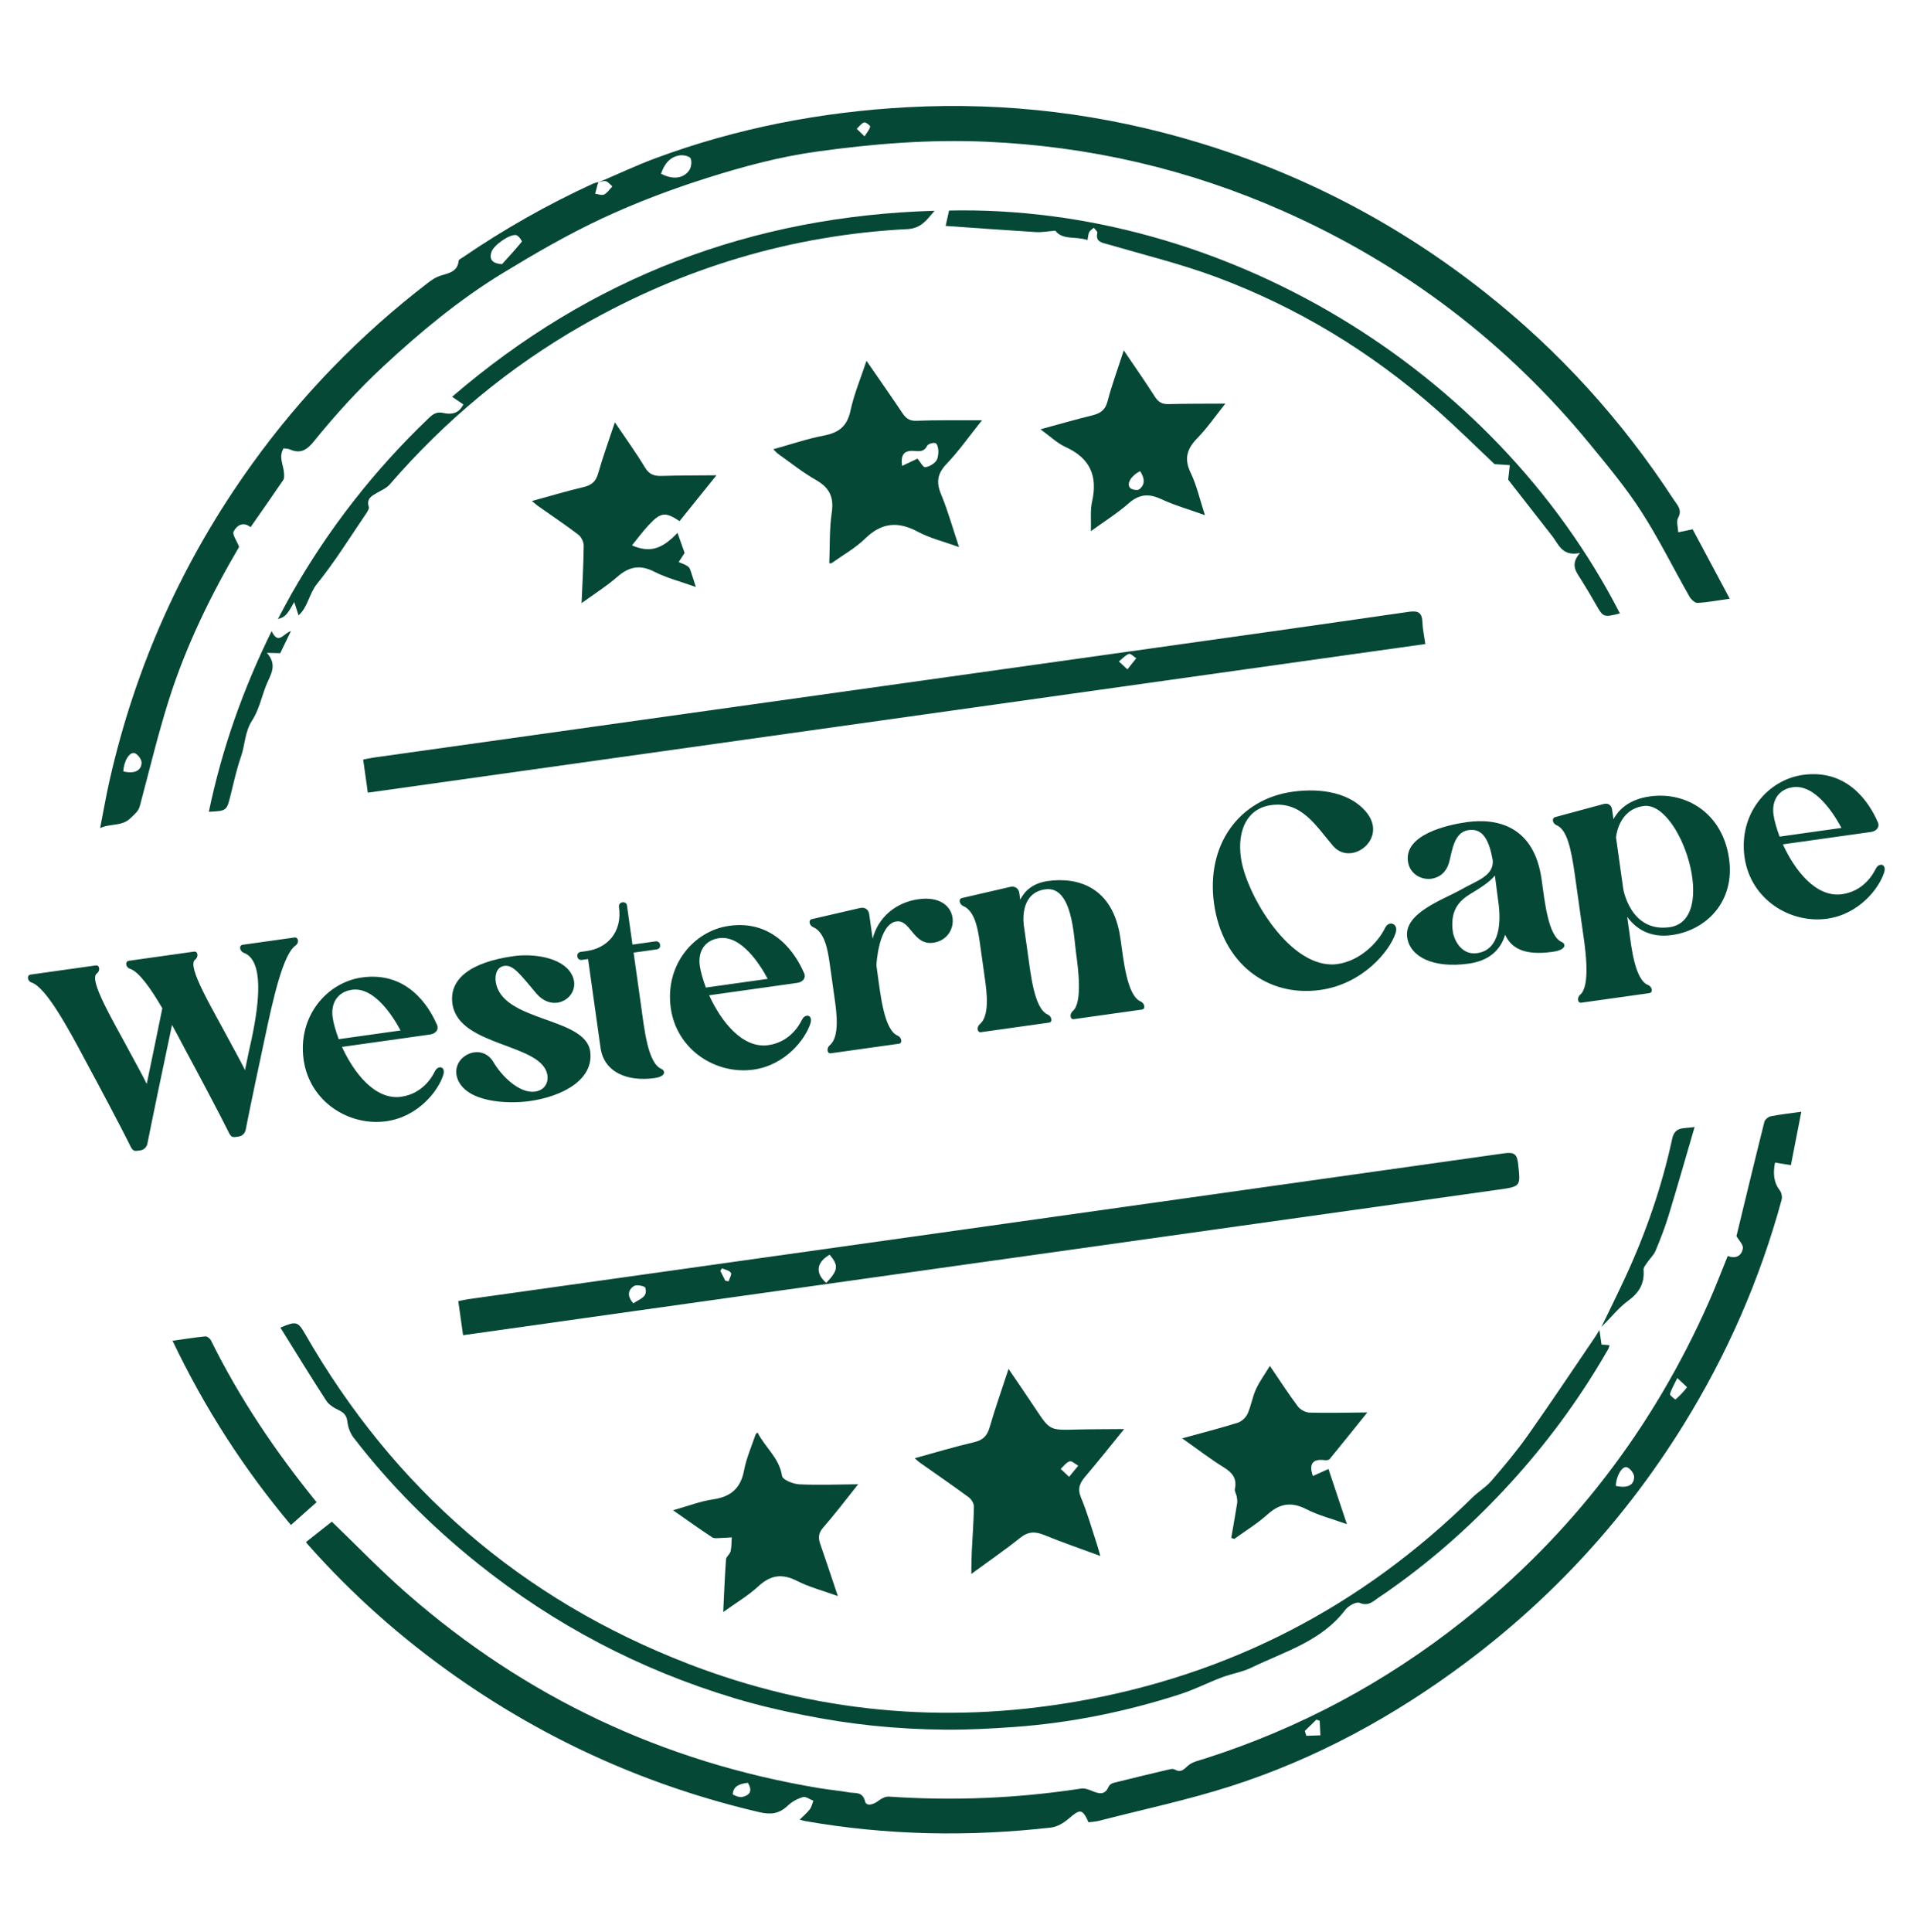<svg xmlns="http://www.w3.org/2000/svg" fill="none" viewBox="0 0 132 133" height="133" width="132">
<path fill="#054836" d="M41.201 12.559C42.51 12.002 43.798 11.391 45.13 10.896C50.732 8.818 56.543 7.701 62.493 7.38C69.305 7.013 75.994 7.833 82.529 9.814C89.736 11.998 96.299 15.431 102.215 20.099C107.342 24.145 111.678 28.921 115.246 34.393C115.487 34.763 115.866 35.095 115.547 35.659C115.417 35.89 115.544 36.269 115.556 36.644C115.895 36.574 116.175 36.517 116.553 36.439C117.383 37.995 118.222 39.563 119.106 41.218C118.28 41.334 117.586 41.467 116.888 41.505C116.708 41.515 116.444 41.266 116.332 41.07C115.221 39.119 114.226 37.095 113.013 35.211C111.973 33.597 110.732 32.104 109.511 30.614C103.744 23.576 96.688 18.223 88.38 14.539C81.855 11.647 75.02 10.064 67.888 9.756C63.974 9.586 60.099 9.899 56.223 10.439C53.647 10.799 51.153 11.471 48.697 12.248C46.237 13.028 43.802 13.943 41.465 15.034C39.11 16.134 36.843 17.448 34.618 18.802C31.625 20.626 28.935 22.859 26.367 25.247C24.662 26.834 23.099 28.549 21.639 30.353C21.149 30.961 20.707 31.27 19.957 30.938C19.84 30.885 19.696 30.89 19.529 30.864C19.161 31.453 19.525 32.011 19.557 32.569C19.565 32.727 19.586 32.926 19.506 33.042C18.781 34.114 18.035 35.17 17.254 36.292C16.75 35.881 16.304 36.162 16.086 36.59C15.982 36.793 16.294 37.209 16.465 37.648C14.562 40.888 12.82 44.413 11.63 48.175C10.872 50.575 10.284 53.03 9.636 55.463C9.531 55.861 9.278 56.037 9.002 56.309C8.389 56.916 7.657 56.66 6.895 57.007C7.123 55.844 7.305 54.784 7.542 53.736C9.339 45.807 12.606 38.542 17.354 31.947C20.776 27.192 24.819 23.043 29.459 19.477C29.706 19.286 29.979 19.099 30.271 18.999C30.844 18.802 31.505 18.757 31.585 17.942C31.592 17.865 31.75 17.798 31.843 17.734C34.694 15.783 37.689 14.087 40.829 12.646C40.951 12.59 41.09 12.568 41.219 12.53C41.194 12.589 41.163 12.646 41.146 12.707C41.089 12.917 41.037 13.127 40.983 13.338C41.192 13.363 41.444 13.471 41.6 13.392C41.825 13.278 41.979 13.025 42.165 12.832C42.019 12.708 41.889 12.528 41.722 12.476C41.569 12.43 41.374 12.525 41.198 12.555L41.201 12.559ZM34.567 18.188C35.03 17.676 35.501 17.169 35.934 16.633C35.96 16.602 35.707 16.217 35.547 16.186C35.096 16.097 33.994 16.885 33.844 17.334C33.669 17.857 33.893 18.137 34.567 18.188ZM45.518 11.959C46.293 12.367 47.018 12.314 47.442 11.749C47.596 11.544 47.654 11.141 47.558 10.911C47.492 10.758 47.068 10.661 46.825 10.694C46.131 10.789 45.749 11.277 45.518 11.959ZM8.491 53.104C9.227 53.288 9.731 53.072 9.748 52.51C9.755 52.287 9.496 51.928 9.28 51.852C8.926 51.728 8.525 52.383 8.491 53.104ZM59.53 9.388C59.711 9.097 59.877 8.92 59.918 8.717C59.932 8.643 59.601 8.392 59.501 8.428C59.304 8.498 59.159 8.713 58.993 8.868C59.139 9.009 59.284 9.15 59.53 9.388Z"></path>
<path fill="#054836" d="M55.066 125.271C55.359 124.976 55.59 124.787 55.764 124.553C55.887 124.388 55.929 124.164 56.007 123.967C55.765 123.875 55.488 123.66 55.29 123.717C54.914 123.826 54.525 124.034 54.244 124.306C53.664 124.863 53.084 124.941 52.297 124.757C44.711 122.987 37.727 119.871 31.355 115.39C27.623 112.765 24.229 109.752 21.201 106.332C21.143 106.265 21.093 106.189 21.07 106.158C21.684 105.674 22.286 105.201 22.849 104.756C24.509 106.351 26.196 108.103 28.019 109.698C36.206 116.857 45.681 121.312 56.402 123.098C57.095 123.213 57.798 123.274 58.489 123.397C58.903 123.47 59.395 123.318 59.569 124.018C59.658 124.38 60.16 124.225 60.49 123.969C60.686 123.816 60.97 123.667 61.203 123.682C65.64 123.985 70.051 123.805 74.447 123.128C74.711 123.086 75.021 123.221 75.287 123.329C75.738 123.511 76.104 123.542 76.333 123.007C76.382 122.894 76.526 122.776 76.647 122.745C77.923 122.424 79.205 122.118 80.486 121.815C80.612 121.785 80.779 121.757 80.879 121.813C81.288 122.046 81.486 121.851 81.791 121.565C82.083 121.293 82.555 121.199 82.96 121.069C89.471 118.991 95.4 115.817 100.754 111.571C108.212 105.656 113.83 98.311 117.68 89.606C118.13 88.588 118.526 87.548 118.968 86.465C119.494 86.671 119.925 86.481 120.009 85.931C120.045 85.689 119.737 85.396 119.568 85.098C120.183 82.561 120.824 79.893 121.491 77.231C121.531 77.071 121.764 76.881 121.935 76.846C122.579 76.717 123.233 76.648 124.035 76.536C123.787 77.804 123.556 78.985 123.317 80.212C122.935 80.151 122.61 80.1 122.223 80.037C122.085 80.755 122.114 81.376 122.56 81.96C122.679 82.117 122.729 82.408 122.677 82.602C121.178 88.098 118.914 93.263 115.915 98.1C111.955 104.486 106.97 109.938 100.957 114.438C95.995 118.152 90.61 121.092 84.704 122.979C81.748 123.923 78.698 124.57 75.689 125.345C75.449 125.406 75.197 125.418 74.958 125.452C74.524 124.512 74.381 124.515 73.585 125.203C73.249 125.493 72.796 125.765 72.37 125.813C66.7 126.456 61.044 126.351 55.415 125.362C55.333 125.347 55.253 125.32 55.063 125.269L55.066 125.271ZM111.263 102.296C112.055 102.462 112.51 102.262 112.52 101.675C112.523 101.448 112.259 101.093 112.038 101.013C111.701 100.894 111.279 101.608 111.263 102.296ZM115.497 94.868C115.256 95.37 115.073 95.659 114.992 95.976C114.97 96.064 115.358 96.355 115.373 96.344C115.659 96.089 115.93 95.814 116.159 95.509C116.176 95.486 115.847 95.205 115.497 94.869L115.497 94.868ZM51.492 122.731C50.963 122.803 50.507 122.921 50.452 123.511C50.447 123.563 50.895 123.753 51.097 123.711C51.587 123.606 51.862 123.317 51.492 122.731ZM89.847 119.164L89.95 119.497C90.272 119.486 90.596 119.475 90.918 119.465L90.87 118.463C90.796 118.435 90.72 118.408 90.646 118.38C90.38 118.641 90.113 118.901 89.846 119.162L89.847 119.164Z"></path>
<path fill="#054836" d="M31.886 91.918L31.556 89.571C31.812 89.522 32.047 89.466 32.285 89.433C56.061 86.09 79.839 82.751 103.613 79.391C104.293 79.296 104.464 79.493 104.533 80.123C104.703 81.676 104.733 81.68 103.185 81.897C83.373 84.682 63.562 87.463 43.75 90.246C40.084 90.762 36.419 91.28 32.754 91.796C32.489 91.833 32.224 91.871 31.886 91.918ZM56.891 88.317C57.72 87.45 57.755 87.125 57.126 86.375C56.214 86.911 56.114 87.632 56.891 88.317ZM43.609 89.726C44.03 89.424 44.633 89.309 44.432 88.651C44.397 88.531 43.829 88.418 43.655 88.531C43.224 88.809 43.177 89.24 43.609 89.726ZM49.942 88.171C50.018 88.183 50.094 88.195 50.17 88.208C50.231 88.006 50.403 87.727 50.327 87.619C50.213 87.456 49.93 87.41 49.718 87.315C49.678 87.371 49.637 87.426 49.598 87.483C49.713 87.713 49.827 87.941 49.942 88.171Z"></path>
<path fill="#054836" d="M98.144 44.336L25.328 54.569L25.007 52.288C25.243 52.244 25.498 52.185 25.756 52.149C43.055 49.72 60.355 47.294 77.653 44.865C84.109 43.957 90.566 43.053 97.017 42.117C97.679 42.021 97.92 42.193 97.943 42.842C97.96 43.313 98.066 43.782 98.144 44.336ZM77.631 46.078C77.895 45.748 78.067 45.53 78.24 45.314C78.068 45.206 77.845 44.97 77.731 45.015C77.474 45.116 77.269 45.355 77.044 45.537C77.2 45.682 77.357 45.827 77.63 46.079L77.631 46.078Z"></path>
<path fill="#054836" d="M110.136 91.568L110.276 92.562C110.449 92.575 110.62 92.588 110.825 92.605C110.8 92.691 110.791 92.782 110.75 92.853C108.963 95.981 106.866 98.885 104.474 101.573C102.048 104.299 99.381 106.765 96.435 108.923C95.959 109.271 95.481 109.618 94.988 109.94C94.581 110.204 94.251 110.614 93.612 110.343C93.386 110.248 92.84 110.555 92.632 110.826C90.987 112.993 88.453 113.696 86.17 114.803C85.533 115.112 84.802 115.222 84.134 115.474C83.171 115.839 82.245 116.316 81.267 116.631C77.558 117.829 73.758 118.605 69.868 118.887C68.276 119.001 66.677 119.088 65.08 119.075C63.425 119.06 61.766 118.972 60.121 118.801C58.499 118.634 56.879 118.379 55.279 118.06C53.68 117.742 52.085 117.366 50.523 116.893C44.061 114.941 38.181 111.865 32.903 107.637C29.714 105.083 26.844 102.213 24.35 98.973C24.119 98.673 23.965 98.259 23.922 97.883C23.873 97.455 23.697 97.253 23.325 97.079C23.001 96.927 22.646 96.706 22.458 96.416C21.386 94.764 20.36 93.083 19.308 91.395C20.404 90.933 20.516 90.974 21.007 91.829C27.133 102.5 35.912 110.099 47.371 114.533C56.02 117.879 64.961 118.72 74.082 117.145C84.628 115.325 93.735 110.617 101.381 103.097C101.792 102.691 102.312 102.388 102.686 101.954C103.554 100.947 104.415 99.928 105.181 98.844C106.754 96.62 108.263 94.352 109.796 92.1C109.883 91.972 109.962 91.838 110.133 91.566L110.136 91.568Z"></path>
<path fill="#054836" d="M75.765 107.116C74.367 106.6 73.123 106.175 71.91 105.677C71.284 105.42 70.799 105.423 70.243 105.87C69.203 106.705 68.099 107.461 66.882 108.353C66.892 107.761 66.891 107.307 66.912 106.853C66.961 105.809 67.045 104.767 67.062 103.723C67.067 103.507 66.892 103.216 66.71 103.081C65.594 102.26 64.453 101.476 63.321 100.677C63.235 100.615 63.159 100.539 62.984 100.387C64.414 99.995 65.732 99.595 67.071 99.285C67.684 99.144 67.975 98.849 68.147 98.254C68.525 96.948 68.98 95.665 69.447 94.24C70.103 95.207 70.703 96.075 71.284 96.953C72.285 98.465 72.28 98.46 74.076 98.414C75.132 98.387 76.19 98.391 77.407 98.379C76.449 99.555 75.607 100.619 74.728 101.653C74.348 102.102 74.178 102.485 74.437 103.1C74.866 104.124 75.166 105.202 75.516 106.259C75.593 106.491 75.654 106.728 75.766 107.114L75.765 107.116ZM73.616 101.669C73.882 101.345 74.063 101.124 74.245 100.902C74.045 100.792 73.808 100.555 73.656 100.602C73.418 100.674 73.239 100.939 73.034 101.122C73.195 101.272 73.354 101.422 73.617 101.67L73.616 101.669Z"></path>
<path fill="#054836" d="M59.667 24.842C60.532 26.099 61.347 27.254 62.131 28.429C62.378 28.799 62.621 28.986 63.112 28.967C64.554 28.912 65.999 28.938 67.62 28.931C66.748 30.019 66.034 31.039 65.185 31.929C64.543 32.601 64.451 33.19 64.801 34.031C65.269 35.157 65.596 36.343 66.036 37.661C64.989 37.282 64.032 37.053 63.194 36.603C61.821 35.868 60.698 35.977 59.566 37.082C58.892 37.74 58.038 38.213 57.263 38.769C57.248 38.779 57.219 38.772 57.102 38.78C57.151 37.608 57.103 36.428 57.273 35.281C57.431 34.209 57.104 33.566 56.18 33.041C55.275 32.528 54.455 31.864 53.602 31.262C53.5 31.19 53.419 31.091 53.246 30.927C54.469 30.589 55.582 30.204 56.729 29.985C57.75 29.791 58.331 29.353 58.56 28.278C58.806 27.132 59.27 26.032 59.664 24.841L59.667 24.842ZM62.115 32.076C62.521 31.884 62.915 31.697 63.174 31.574C63.395 31.835 63.564 32.176 63.697 32.163C63.96 32.137 64.261 31.964 64.439 31.759C64.584 31.593 64.613 31.29 64.613 31.048C64.614 30.858 64.528 30.537 64.416 30.506C64.245 30.459 63.909 30.556 63.839 30.692C63.625 31.115 63.325 31.071 62.943 31.043C62.248 30.99 62.01 31.304 62.114 32.076L62.115 32.076Z"></path>
<path fill="#054836" d="M111.543 42.23C110.394 42.51 110.401 42.507 109.872 41.58C109.546 41.008 109.211 40.439 108.859 39.884C108.529 39.363 108.097 38.874 108.794 38.067C107.565 38.327 107.329 37.48 106.878 36.9C105.847 35.573 104.809 34.251 103.851 33.025C103.893 32.648 103.928 32.336 103.963 32.023C103.652 32.002 103.342 31.982 102.913 31.953C101.654 30.768 100.301 29.422 98.872 28.166C94.373 24.21 89.319 21.143 83.711 19.059C81.294 18.161 78.772 17.547 76.293 16.822C75.867 16.698 75.425 16.663 75.559 16.026C75.579 15.932 75.404 15.796 75.319 15.68C75.211 15.775 75.069 15.851 75.006 15.971C74.933 16.104 74.933 16.275 74.881 16.526C74.099 16.249 73.17 16.552 72.667 15.882C72.15 15.922 71.734 16.003 71.325 15.977C69.251 15.85 67.178 15.697 65.114 15.552C65.186 15.228 65.267 14.866 65.35 14.494C84.094 14.093 102.838 25.258 111.543 42.23Z"></path>
<path fill="#054836" d="M77.379 24.12C78.171 25.292 78.871 26.29 79.526 27.316C79.763 27.686 80.024 27.832 80.46 27.82C81.718 27.787 82.977 27.795 84.374 27.787C83.698 28.632 83.136 29.453 82.453 30.155C81.743 30.887 81.511 31.565 81.986 32.547C82.405 33.415 82.615 34.384 82.969 35.463C81.879 35.072 80.88 34.791 79.952 34.358C79.089 33.956 78.43 34.021 77.705 34.659C76.945 35.329 76.071 35.872 75.117 36.565C75.14 35.801 75.06 35.142 75.198 34.533C75.598 32.762 75.055 31.537 73.374 30.775C72.791 30.51 72.305 30.03 71.644 29.554C72.925 29.205 74.065 28.875 75.216 28.593C75.768 28.458 76.107 28.231 76.264 27.626C76.555 26.508 76.959 25.421 77.38 24.12L77.379 24.12ZM78.509 32.437C77.904 32.725 77.547 33.297 77.813 33.587C77.932 33.717 78.33 33.781 78.449 33.685C78.902 33.322 78.784 32.873 78.509 32.437Z"></path>
<path fill="#054836" d="M59.09 102.181C58.222 103.267 57.485 104.246 56.68 105.163C56.334 105.556 56.337 105.89 56.492 106.328C56.889 107.46 57.262 108.6 57.691 109.877C56.672 109.508 55.729 109.265 54.882 108.834C53.857 108.314 53.068 108.422 52.223 109.201C51.517 109.853 50.667 110.35 49.799 110.977C49.862 109.701 49.905 108.525 49.991 107.353C50.006 107.162 50.261 106.996 50.307 106.796C50.378 106.487 50.365 106.157 50.387 105.836C50.134 105.851 49.881 105.874 49.628 105.878C49.431 105.881 49.187 105.929 49.045 105.836C48.176 105.265 47.331 104.657 46.344 103.97C47.349 103.688 48.213 103.349 49.108 103.218C50.336 103.039 51.004 102.449 51.237 101.212C51.395 100.374 51.755 99.573 52.025 98.756C52.03 98.737 52.055 98.724 52.163 98.614C52.686 99.655 53.661 100.357 53.85 101.611C53.888 101.864 54.605 102.162 55.023 102.184C56.332 102.248 57.647 102.192 59.092 102.181L59.09 102.181Z"></path>
<path fill="#054836" d="M81.398 99.019C82.798 98.632 84.025 98.321 85.232 97.942C85.5 97.859 85.787 97.585 85.905 97.326C86.148 96.792 86.234 96.186 86.476 95.652C86.717 95.121 87.071 94.641 87.442 94.031C88.136 95.05 88.722 95.962 89.371 96.826C89.538 97.049 89.898 97.24 90.175 97.248C91.441 97.283 92.71 97.248 94.15 97.236C93.222 98.39 92.395 99.423 91.555 100.446C91.496 100.518 91.327 100.536 91.218 100.521C90.39 100.411 90.107 100.769 90.401 101.613C90.746 101.459 91.088 101.303 91.475 101.128C91.895 102.388 92.297 103.59 92.743 104.927C91.742 104.567 90.799 104.328 89.954 103.897C88.928 103.374 88.129 103.491 87.282 104.254C86.581 104.887 85.758 105.384 84.99 105.942C84.921 105.919 84.85 105.896 84.781 105.872C84.918 105.076 85.061 104.281 85.187 103.481C85.211 103.327 85.183 103.162 85.154 103.005C85.123 102.837 84.998 102.66 85.029 102.512C85.183 101.8 84.876 101.394 84.281 101.026C83.34 100.444 82.46 99.763 81.4 99.017L81.398 99.019Z"></path>
<path fill="#054836" d="M20.559 42.357C20.451 42.027 20.357 41.736 20.26 41.445C20.106 41.701 19.972 41.971 19.791 42.208C19.647 42.397 19.447 42.542 19.137 42.612C19.45 42.032 19.752 41.447 20.077 40.875C22.635 36.38 25.788 32.351 29.526 28.78C29.82 28.499 30.079 28.328 30.523 28.428C31.047 28.545 31.576 28.503 31.906 27.843C31.691 27.696 31.462 27.54 31.131 27.315C40.696 19.086 51.767 14.875 64.351 14.51C63.843 15.094 63.458 15.721 62.487 15.772C54.503 16.181 47.047 18.432 40.111 22.391C35.058 25.275 30.644 28.947 26.835 33.352C26.62 33.6 26.279 33.745 25.983 33.915C25.601 34.134 25.219 34.322 25.395 34.894C25.432 35.015 25.311 35.211 25.221 35.342C24.106 36.974 23.066 38.665 21.827 40.197C21.276 40.878 21.211 41.776 20.563 42.359L20.559 42.357Z"></path>
<path fill="#054836" d="M42.337 29.073C43.111 30.22 43.806 31.177 44.414 32.188C44.711 32.681 45.068 32.781 45.584 32.764C46.778 32.726 47.972 32.732 49.334 32.719C48.424 33.849 47.607 34.863 46.793 35.875C45.824 35.227 45.501 35.256 44.684 36.129C44.269 36.571 43.908 37.064 43.517 37.543C44.704 38.064 45.565 37.837 46.651 36.681C46.834 37.198 47.001 37.668 47.142 38.065C46.977 38.32 46.854 38.509 46.732 38.697C46.902 38.767 47.078 38.824 47.238 38.912C47.341 38.969 47.462 39.054 47.501 39.155C47.638 39.513 47.743 39.882 47.914 40.411C46.875 40.038 45.912 39.794 45.049 39.356C44.056 38.851 43.302 39.012 42.495 39.719C41.768 40.358 40.935 40.876 40.046 41.522C40.105 40.129 40.18 38.849 40.193 37.569C40.196 37.312 40.028 36.964 39.825 36.809C38.922 36.121 37.976 35.49 37.047 34.835C36.926 34.75 36.817 34.648 36.626 34.491C37.875 34.15 39.021 33.806 40.183 33.531C40.73 33.402 41.026 33.159 41.186 32.598C41.512 31.447 41.924 30.321 42.337 29.076L42.337 29.073Z"></path>
<path fill="#054836" d="M21.806 103.41C21.211 103.94 20.642 104.445 20.033 104.985C16.827 101.166 14.11 96.978 11.882 92.301C12.686 92.188 13.409 92.07 14.137 91.999C14.261 91.987 14.464 92.15 14.529 92.281C16.507 96.291 18.997 99.966 21.809 103.429C21.822 103.445 21.823 103.472 21.803 103.409L21.806 103.41Z"></path>
<path fill="#054836" d="M116.687 77.585C116.062 79.724 115.498 81.707 114.897 83.676C114.645 84.5 114.332 85.307 114 86.103C113.878 86.398 113.615 86.631 113.433 86.902C113.325 87.063 113.158 87.252 113.171 87.414C113.249 88.359 112.865 88.999 112.102 89.553C111.469 90.014 110.968 90.655 110.271 91.353C110.874 90.1 111.41 89.021 111.916 87.928C113.333 84.87 114.43 81.695 115.142 78.402C115.332 77.527 115.918 77.712 116.689 77.585L116.687 77.585Z"></path>
<path fill="#054836" d="M18.705 43.45C19.17 44.423 19.508 43.611 20.032 43.444C19.759 44.011 19.526 44.493 19.297 44.968C19.039 44.962 18.803 44.956 18.375 44.945C19.158 45.817 18.593 46.493 18.318 47.204C18.006 48.009 17.821 48.894 17.36 49.601C16.848 50.388 16.88 51.274 16.593 52.092C16.294 52.946 16.1 53.84 15.882 54.721C15.61 55.821 15.622 55.822 14.38 55.885C15.282 51.564 16.721 47.467 18.704 43.448L18.705 43.45Z"></path>
<path fill="#054836" d="M16.442 78.24L16.239 78.269C15.963 78.308 15.879 78.244 15.69 77.838C15.318 77.064 13.448 73.528 12.714 72.183C12.434 71.659 12.148 71.097 11.846 70.557C11.269 73.27 10.427 77.318 10.153 78.711C10.113 78.961 9.915 79.158 9.675 79.192L9.472 79.22C9.196 79.259 9.112 79.195 8.923 78.79C8.551 78.014 6.681 74.479 5.947 73.134C4.694 70.772 3.173 67.977 2.186 67.646C1.87 67.54 1.832 67.132 2.108 67.093L6.589 66.463C6.866 66.424 6.923 66.83 6.667 67.016C6.071 67.457 7.828 70.332 9.082 72.694C9.386 73.253 9.816 74.038 10.104 74.618C10.498 72.739 10.922 70.668 11.177 69.41C10.362 68.02 9.564 66.891 8.953 66.695C8.637 66.589 8.599 66.181 8.875 66.142L13.356 65.512C13.633 65.473 13.69 65.879 13.434 66.065C12.838 66.506 14.595 69.381 15.849 71.743C16.153 72.302 16.583 73.088 16.871 73.667C17.071 72.68 17.252 71.828 17.324 71.535C17.878 68.919 18.16 66.115 16.79 65.594C16.492 65.485 16.435 65.079 16.712 65.04L20.271 64.54C20.547 64.501 20.623 64.904 20.348 65.094C19.491 65.684 18.799 68.79 18.246 71.406C17.961 72.725 17.192 76.349 16.92 77.76C16.88 78.01 16.682 78.207 16.442 78.24ZM26.599 77.189C24.054 77.547 21.317 75.863 20.907 72.95C20.49 69.981 22.491 67.632 24.925 67.29C28.041 66.852 29.529 69.275 30.056 70.48C30.252 70.809 30.057 71.156 29.614 71.218L23.548 72.071C24.363 73.856 25.833 75.755 27.622 75.504C29.06 75.301 29.731 74.192 29.935 73.768C30.022 73.587 30.141 73.495 30.27 73.477C30.473 73.448 30.63 73.633 30.529 73.986C30.179 75.106 28.793 76.881 26.599 77.189ZM23.323 71.539L27.582 70.94C27.047 69.943 25.767 67.923 24.236 68.138C23.277 68.273 22.762 69.022 22.905 70.037C22.962 70.442 23.111 70.967 23.323 71.539ZM31.502 74.263C31.164 73.332 31.864 72.557 32.657 72.445C33.136 72.378 33.652 72.569 33.972 73.107C34.567 74.132 35.802 75.294 36.835 75.149C37.499 75.055 37.766 74.548 37.693 74.032C37.38 71.8 31.573 72.09 31.153 69.103C30.912 67.388 32.405 66.238 35.373 65.821C36.719 65.632 38.657 65.905 39.318 66.997C39.901 67.93 39.266 68.903 38.381 69.027C37.92 69.092 37.389 68.922 36.94 68.403C35.834 67.091 35.343 66.408 34.735 66.494C34.145 66.577 34.083 67.206 34.135 67.575C34.528 70.377 40.301 69.98 40.638 72.377C40.908 74.294 38.798 75.475 36.457 75.804C34.982 76.011 32.109 75.907 31.502 74.263ZM40.069 66.082C39.903 66.106 39.777 66.011 39.754 65.845C39.731 65.679 39.826 65.553 39.992 65.529L40.416 65.47C41.743 65.283 42.875 64.24 42.619 62.415C42.596 62.249 42.73 62.136 42.859 62.118C43.007 62.097 43.149 62.171 43.172 62.337L43.55 65.029L45.136 64.806C45.302 64.783 45.428 64.878 45.452 65.044C45.477 65.228 45.38 65.336 45.214 65.359L43.628 65.582L44.144 69.252C44.364 70.819 44.603 73.192 45.543 73.587C45.803 73.7 45.897 74.101 45.067 74.218C43.205 74.479 41.59 73.823 41.351 72.126L40.493 66.023L40.069 66.082ZM51.88 73.636C49.335 73.994 46.598 72.31 46.188 69.397C45.771 66.428 47.773 64.079 50.207 63.736C53.323 63.298 54.81 65.722 55.337 66.927C55.534 67.256 55.338 67.603 54.895 67.665L48.829 68.518C49.644 70.302 51.114 72.202 52.903 71.951C54.341 71.748 55.012 70.639 55.216 70.215C55.303 70.034 55.422 69.942 55.551 69.924C55.754 69.895 55.912 70.08 55.811 70.432C55.461 71.553 54.074 73.328 51.88 73.636ZM48.604 67.986L52.863 67.387C52.328 66.39 51.048 64.37 49.517 64.585C48.559 64.72 48.043 65.469 48.186 66.484C48.243 66.889 48.392 67.414 48.604 67.986ZM55.989 63.826C55.729 63.712 55.638 63.33 55.912 63.273L59.245 62.504C59.555 62.441 59.805 62.613 59.849 62.927L60.088 64.623C60.478 63.12 61.71 62.12 63.24 61.905C66.191 61.49 66.199 64.629 64.263 64.901C62.88 65.095 62.703 63.296 61.725 63.434C60.527 63.602 60.342 66.298 60.349 66.485L60.417 66.965C60.637 68.532 60.876 70.905 61.816 71.299C62.076 71.413 62.17 71.814 61.893 71.853L57.21 72.511C56.933 72.55 56.913 72.139 57.132 71.958C57.823 71.391 57.611 69.747 57.479 68.806L57.127 66.299C56.992 65.34 56.768 64.149 55.989 63.826ZM72.156 60.652C74.129 60.374 76.64 60.98 77.151 64.613C77.371 66.18 77.611 68.553 78.55 68.948C78.81 69.062 78.904 69.462 78.627 69.501L73.944 70.159C73.667 70.198 73.647 69.787 73.866 69.606C74.557 69.039 74.236 66.621 74.099 65.643C73.938 64.5 73.854 60.958 71.974 61.223C70.406 61.443 70.429 63.075 70.491 63.65L70.752 65.512C70.973 67.079 71.212 69.453 72.151 69.847C72.412 69.961 72.506 70.361 72.229 70.4L67.546 71.058C67.269 71.097 67.249 70.686 67.468 70.505C68.159 69.938 67.947 68.294 67.815 67.354L67.462 64.846C67.328 63.887 67.104 62.697 66.325 62.374C66.065 62.26 65.973 61.878 66.247 61.821L69.58 61.051C69.891 60.989 70.141 61.16 70.185 61.474L70.25 61.935C70.543 61.348 71.106 60.799 72.156 60.652ZM83.598 62.221C83.028 58.165 85.313 55.023 89.001 54.505C91.085 54.212 93.006 54.638 94.043 55.865C95.191 57.208 94.179 58.572 93.073 58.727C92.612 58.792 92.159 58.649 91.802 58.248C90.633 56.889 89.634 55.13 87.514 55.428C85.909 55.654 85.174 57.111 85.449 59.066C85.799 61.555 88.87 66.82 92.097 66.367C93.627 66.152 94.865 64.925 95.376 63.875C95.463 63.694 95.6 63.599 95.729 63.581C95.987 63.545 96.248 63.79 96.102 64.225C95.696 65.485 93.832 67.74 90.918 68.15C87.231 68.668 84.168 66.278 83.598 62.221ZM96.896 64.527C96.66 62.849 99.371 61.941 100.608 61.241C101.705 60.617 102.864 60.303 102.788 59.224C102.543 57.885 102.137 57.002 101.123 57.145C100.127 57.285 100.001 58.525 99.793 59.325C99.597 60.067 99.101 60.419 98.566 60.494C97.866 60.592 97.111 60.172 96.963 59.384C96.598 57.461 99.681 56.783 100.99 56.599C103.147 56.296 105.64 56.905 106.15 60.537C106.37 62.105 106.607 64.459 107.546 64.854C107.807 64.968 107.903 65.386 106.908 65.526C104.898 65.809 104.046 65.233 103.64 64.35C103.332 65.371 102.575 66.135 101.136 66.338C98.666 66.685 97.082 65.854 96.896 64.527ZM101.234 61.548C100.403 62.059 99.841 62.74 100.041 64.16C100.103 64.602 100.569 65.778 101.712 65.617C103.335 65.389 103.352 63.375 103.176 62.121C103.085 61.476 103.016 60.846 102.935 60.275C102.534 60.763 101.875 61.157 101.234 61.548ZM108.888 69.028C108.611 69.066 108.591 68.656 108.81 68.474C109.501 67.907 109.183 65.507 109.066 64.678L108.447 60.271C108.177 58.353 107.888 57.096 107.169 56.803C106.909 56.689 106.82 56.325 107.092 56.249L110.425 55.349C110.733 55.268 110.962 55.423 111.006 55.737L111.099 56.401C111.456 55.73 112.185 55.026 113.604 54.827C116.13 54.471 118.621 56.002 119.059 59.118C119.476 62.087 117.475 64.041 115.134 64.37C113.585 64.588 112.625 63.914 112.042 63.112L112.201 64.237C112.317 65.067 112.562 67.477 113.493 67.816C113.751 67.912 113.848 68.33 113.571 68.369L108.888 69.028ZM111.273 57.636L111.773 61.195C111.776 61.213 112.272 64.208 114.964 63.83C118.393 63.348 115.716 55.132 113.171 55.489C111.401 55.738 111.291 57.634 111.273 57.636ZM125.815 63.245C123.27 63.603 120.533 61.919 120.124 59.006C119.706 56.037 121.708 53.688 124.142 53.346C127.258 52.908 128.745 55.331 129.272 56.536C129.469 56.865 129.273 57.212 128.83 57.275L122.764 58.127C123.579 59.912 125.049 61.811 126.838 61.56C128.276 61.357 128.947 60.248 129.151 59.824C129.239 59.643 129.357 59.551 129.486 59.533C129.689 59.504 129.847 59.689 129.746 60.041C129.396 61.163 128.009 62.937 125.815 63.245ZM122.539 57.595L126.798 56.996C126.263 55.999 124.983 53.98 123.452 54.194C122.494 54.329 121.978 55.079 122.121 56.093C122.178 56.498 122.327 57.023 122.539 57.595Z"></path>
</svg>
